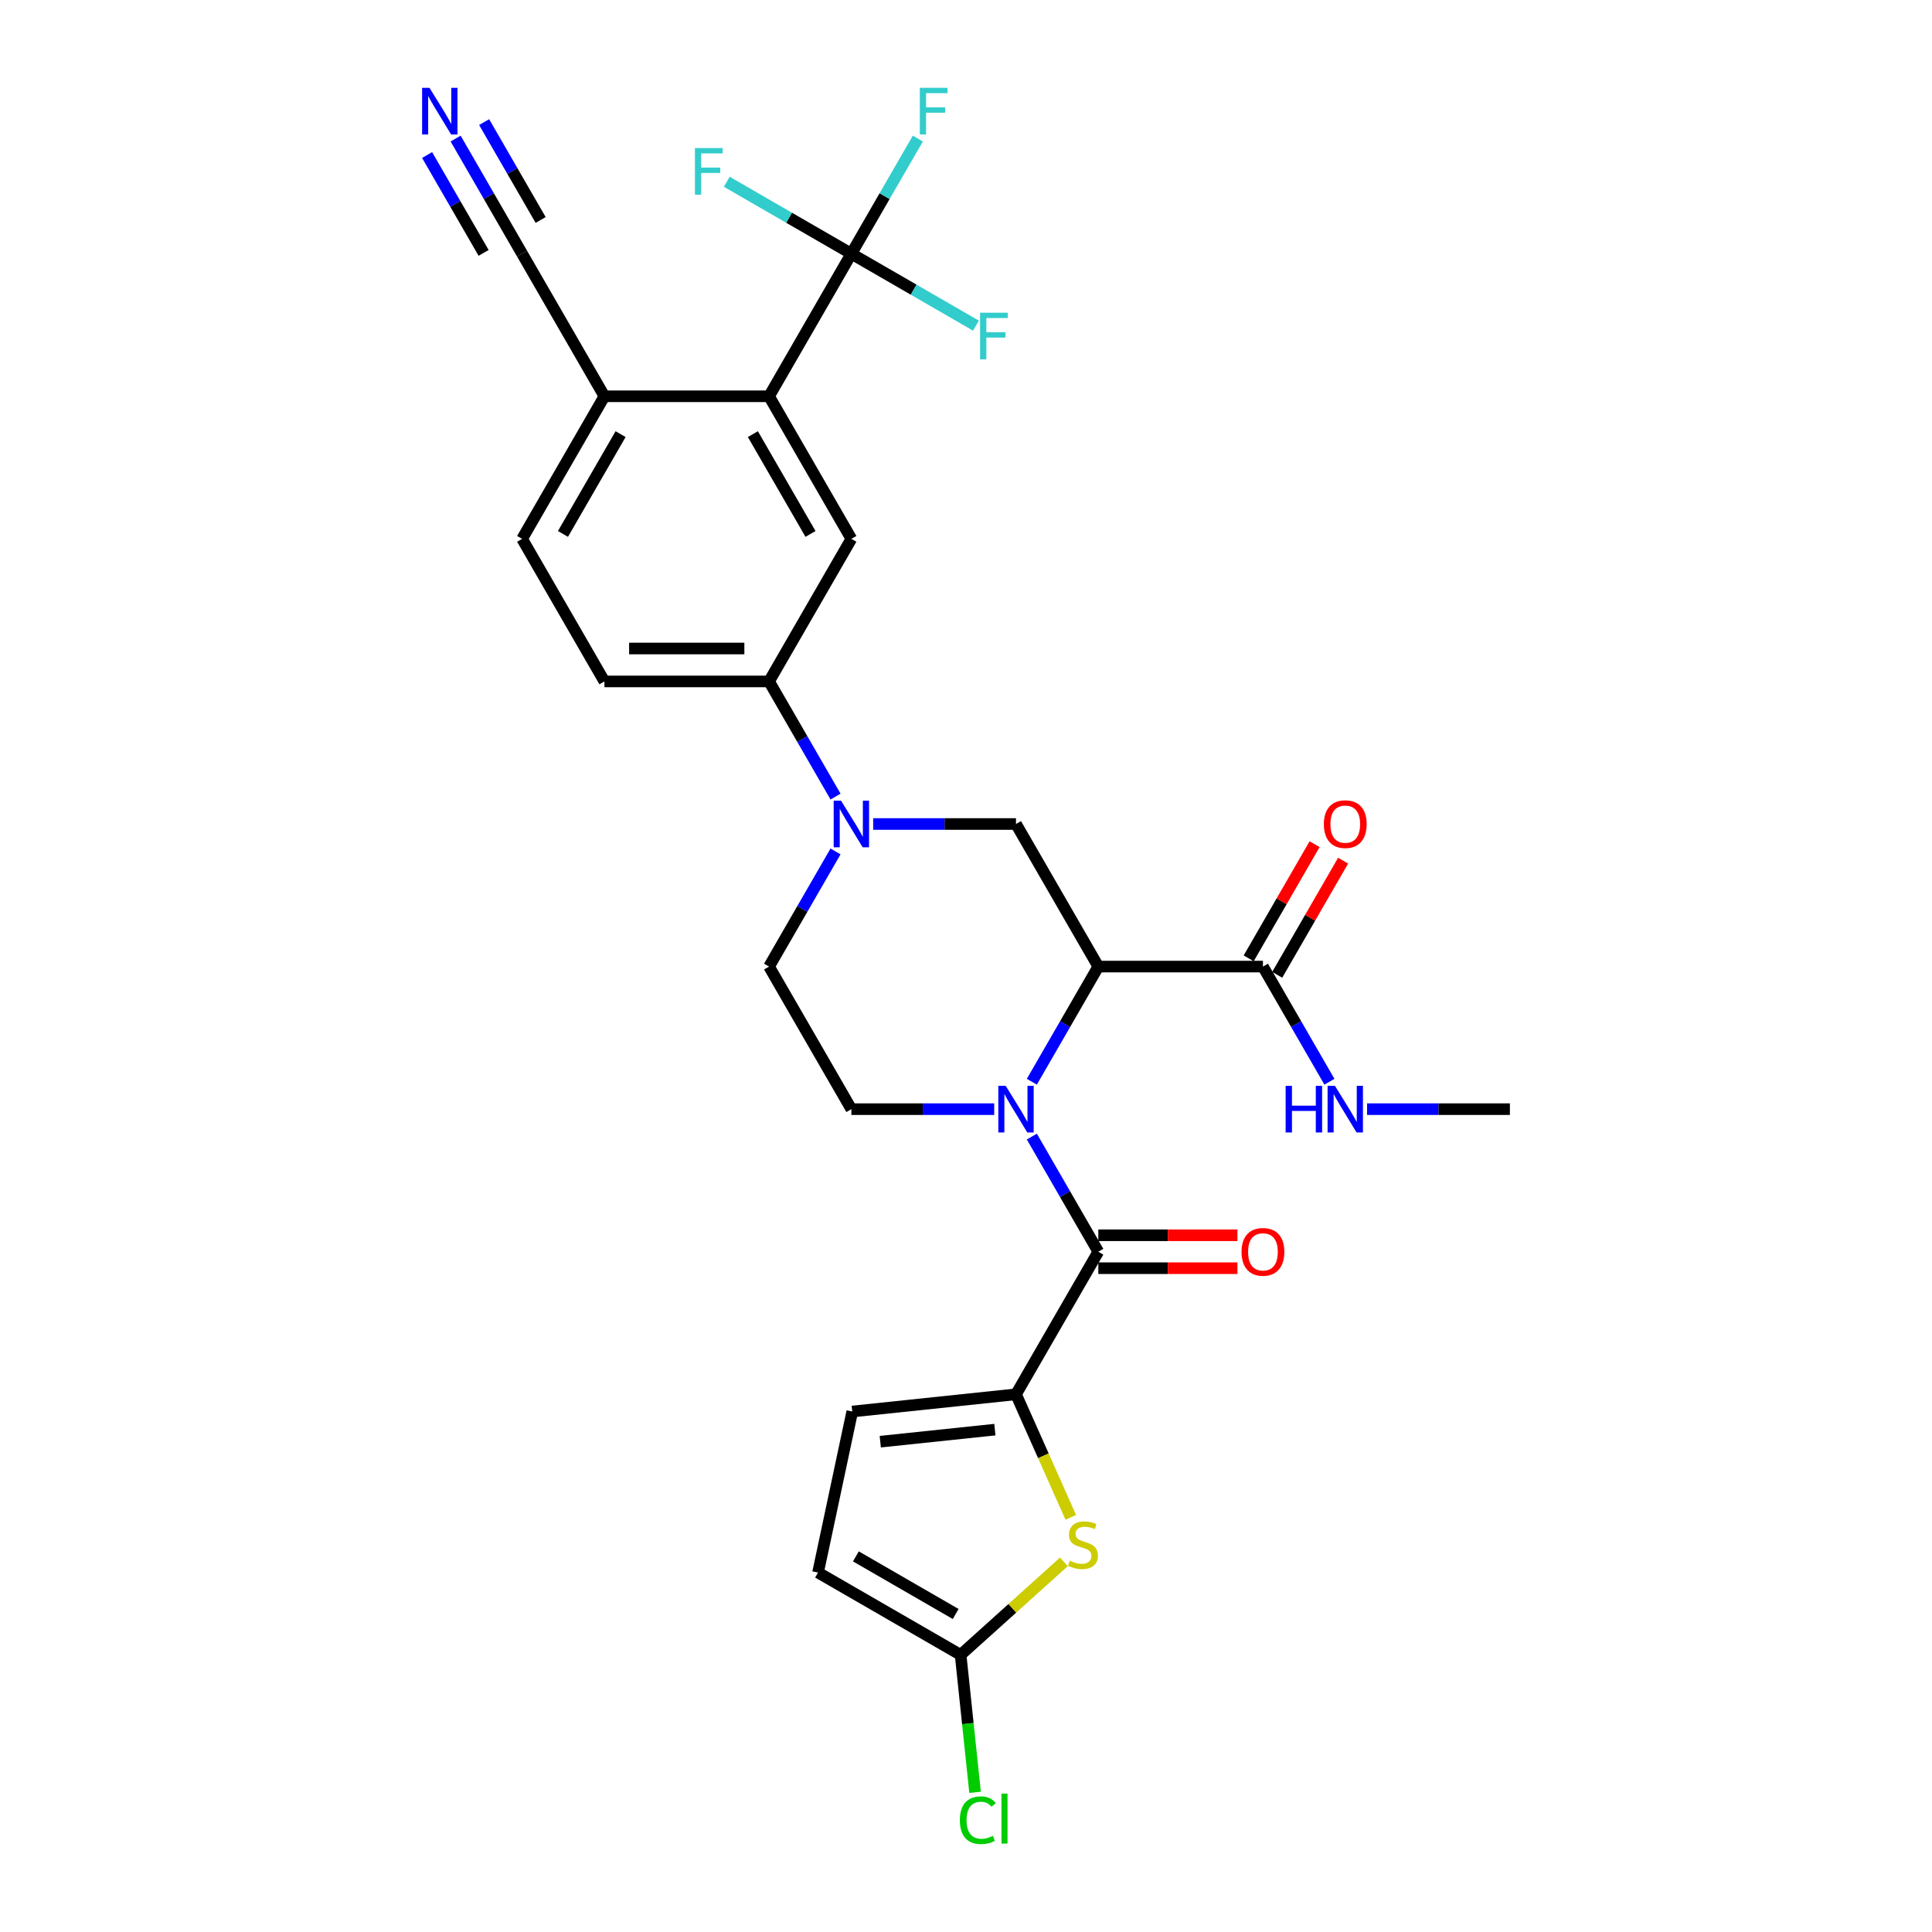 <?xml version='1.0' encoding='iso-8859-1'?>
<svg version='1.1' baseProfile='full'
              xmlns='http://www.w3.org/2000/svg'
                      xmlns:rdkit='http://www.rdkit.org/xml'
                      xmlns:xlink='http://www.w3.org/1999/xlink'
                  xml:space='preserve'
width='1000px' height='1000px' viewBox='0 0 1000 1000'>
<!-- END OF HEADER -->
<rect style='opacity:1.0;fill:#FFFFFF;stroke:none' width='1000' height='1000' x='0' y='0'> </rect>
<path class='bond-0' d='M 534.076,559.902 L 551.281,530.102' style='fill:none;fill-rule:evenodd;stroke:#0000FF;stroke-width:6px;stroke-linecap:butt;stroke-linejoin:miter;stroke-opacity:1' />
<path class='bond-0' d='M 551.281,530.102 L 568.486,500.302' style='fill:none;fill-rule:evenodd;stroke:#000000;stroke-width:6px;stroke-linecap:butt;stroke-linejoin:miter;stroke-opacity:1' />
<path class='bond-1' d='M 534.076,588.295 L 551.281,618.095' style='fill:none;fill-rule:evenodd;stroke:#0000FF;stroke-width:6px;stroke-linecap:butt;stroke-linejoin:miter;stroke-opacity:1' />
<path class='bond-1' d='M 551.281,618.095 L 568.486,647.895' style='fill:none;fill-rule:evenodd;stroke:#000000;stroke-width:6px;stroke-linecap:butt;stroke-linejoin:miter;stroke-opacity:1' />
<path class='bond-13' d='M 514.597,574.098 L 477.632,574.098' style='fill:none;fill-rule:evenodd;stroke:#0000FF;stroke-width:6px;stroke-linecap:butt;stroke-linejoin:miter;stroke-opacity:1' />
<path class='bond-13' d='M 477.632,574.098 L 440.666,574.098' style='fill:none;fill-rule:evenodd;stroke:#000000;stroke-width:6px;stroke-linecap:butt;stroke-linejoin:miter;stroke-opacity:1' />
<path class='bond-6' d='M 568.486,500.302 L 525.879,426.505' style='fill:none;fill-rule:evenodd;stroke:#000000;stroke-width:6px;stroke-linecap:butt;stroke-linejoin:miter;stroke-opacity:1' />
<path class='bond-8' d='M 568.486,500.302 L 653.699,500.302' style='fill:none;fill-rule:evenodd;stroke:#000000;stroke-width:6px;stroke-linecap:butt;stroke-linejoin:miter;stroke-opacity:1' />
<path class='bond-2' d='M 568.486,647.895 L 525.879,721.692' style='fill:none;fill-rule:evenodd;stroke:#000000;stroke-width:6px;stroke-linecap:butt;stroke-linejoin:miter;stroke-opacity:1' />
<path class='bond-19' d='M 568.486,656.417 L 604.488,656.417' style='fill:none;fill-rule:evenodd;stroke:#000000;stroke-width:6px;stroke-linecap:butt;stroke-linejoin:miter;stroke-opacity:1' />
<path class='bond-19' d='M 604.488,656.417 L 640.491,656.417' style='fill:none;fill-rule:evenodd;stroke:#FF0000;stroke-width:6px;stroke-linecap:butt;stroke-linejoin:miter;stroke-opacity:1' />
<path class='bond-19' d='M 568.486,639.374 L 604.488,639.374' style='fill:none;fill-rule:evenodd;stroke:#000000;stroke-width:6px;stroke-linecap:butt;stroke-linejoin:miter;stroke-opacity:1' />
<path class='bond-19' d='M 604.488,639.374 L 640.491,639.374' style='fill:none;fill-rule:evenodd;stroke:#FF0000;stroke-width:6px;stroke-linecap:butt;stroke-linejoin:miter;stroke-opacity:1' />
<path class='bond-4' d='M 525.879,721.692 L 540.056,753.534' style='fill:none;fill-rule:evenodd;stroke:#000000;stroke-width:6px;stroke-linecap:butt;stroke-linejoin:miter;stroke-opacity:1' />
<path class='bond-4' d='M 540.056,753.534 L 554.233,785.376' style='fill:none;fill-rule:evenodd;stroke:#CCCC00;stroke-width:6px;stroke-linecap:butt;stroke-linejoin:miter;stroke-opacity:1' />
<path class='bond-12' d='M 525.879,721.692 L 441.133,730.599' style='fill:none;fill-rule:evenodd;stroke:#000000;stroke-width:6px;stroke-linecap:butt;stroke-linejoin:miter;stroke-opacity:1' />
<path class='bond-12' d='M 514.949,739.977 L 455.626,746.212' style='fill:none;fill-rule:evenodd;stroke:#000000;stroke-width:6px;stroke-linecap:butt;stroke-linejoin:miter;stroke-opacity:1' />
<path class='bond-3' d='M 432.47,440.701 L 415.265,470.501' style='fill:none;fill-rule:evenodd;stroke:#0000FF;stroke-width:6px;stroke-linecap:butt;stroke-linejoin:miter;stroke-opacity:1' />
<path class='bond-3' d='M 415.265,470.501 L 398.059,500.302' style='fill:none;fill-rule:evenodd;stroke:#000000;stroke-width:6px;stroke-linecap:butt;stroke-linejoin:miter;stroke-opacity:1' />
<path class='bond-11' d='M 432.47,412.308 L 415.265,382.508' style='fill:none;fill-rule:evenodd;stroke:#0000FF;stroke-width:6px;stroke-linecap:butt;stroke-linejoin:miter;stroke-opacity:1' />
<path class='bond-11' d='M 415.265,382.508 L 398.059,352.708' style='fill:none;fill-rule:evenodd;stroke:#000000;stroke-width:6px;stroke-linecap:butt;stroke-linejoin:miter;stroke-opacity:1' />
<path class='bond-29' d='M 451.948,426.505 L 488.914,426.505' style='fill:none;fill-rule:evenodd;stroke:#0000FF;stroke-width:6px;stroke-linecap:butt;stroke-linejoin:miter;stroke-opacity:1' />
<path class='bond-29' d='M 488.914,426.505 L 525.879,426.505' style='fill:none;fill-rule:evenodd;stroke:#000000;stroke-width:6px;stroke-linecap:butt;stroke-linejoin:miter;stroke-opacity:1' />
<path class='bond-9' d='M 550.671,808.423 L 523.942,832.49' style='fill:none;fill-rule:evenodd;stroke:#CCCC00;stroke-width:6px;stroke-linecap:butt;stroke-linejoin:miter;stroke-opacity:1' />
<path class='bond-9' d='M 523.942,832.49 L 497.213,856.557' style='fill:none;fill-rule:evenodd;stroke:#000000;stroke-width:6px;stroke-linecap:butt;stroke-linejoin:miter;stroke-opacity:1' />
<path class='bond-5' d='M 440.666,131.318 L 398.059,205.114' style='fill:none;fill-rule:evenodd;stroke:#000000;stroke-width:6px;stroke-linecap:butt;stroke-linejoin:miter;stroke-opacity:1' />
<path class='bond-23' d='M 440.666,131.318 L 457.871,101.517' style='fill:none;fill-rule:evenodd;stroke:#000000;stroke-width:6px;stroke-linecap:butt;stroke-linejoin:miter;stroke-opacity:1' />
<path class='bond-23' d='M 457.871,101.517 L 475.076,71.717' style='fill:none;fill-rule:evenodd;stroke:#33CCCC;stroke-width:6px;stroke-linecap:butt;stroke-linejoin:miter;stroke-opacity:1' />
<path class='bond-24' d='M 440.666,131.318 L 472.912,149.935' style='fill:none;fill-rule:evenodd;stroke:#000000;stroke-width:6px;stroke-linecap:butt;stroke-linejoin:miter;stroke-opacity:1' />
<path class='bond-24' d='M 472.912,149.935 L 505.158,168.552' style='fill:none;fill-rule:evenodd;stroke:#33CCCC;stroke-width:6px;stroke-linecap:butt;stroke-linejoin:miter;stroke-opacity:1' />
<path class='bond-25' d='M 440.666,131.318 L 408.42,112.7' style='fill:none;fill-rule:evenodd;stroke:#000000;stroke-width:6px;stroke-linecap:butt;stroke-linejoin:miter;stroke-opacity:1' />
<path class='bond-25' d='M 408.42,112.7 L 376.175,94.083' style='fill:none;fill-rule:evenodd;stroke:#33CCCC;stroke-width:6px;stroke-linecap:butt;stroke-linejoin:miter;stroke-opacity:1' />
<path class='bond-7' d='M 398.059,205.114 L 440.666,278.911' style='fill:none;fill-rule:evenodd;stroke:#000000;stroke-width:6px;stroke-linecap:butt;stroke-linejoin:miter;stroke-opacity:1' />
<path class='bond-7' d='M 389.691,224.705 L 419.516,276.363' style='fill:none;fill-rule:evenodd;stroke:#000000;stroke-width:6px;stroke-linecap:butt;stroke-linejoin:miter;stroke-opacity:1' />
<path class='bond-31' d='M 398.059,205.114 L 312.846,205.114' style='fill:none;fill-rule:evenodd;stroke:#000000;stroke-width:6px;stroke-linecap:butt;stroke-linejoin:miter;stroke-opacity:1' />
<path class='bond-20' d='M 661.079,504.562 L 678.136,475.018' style='fill:none;fill-rule:evenodd;stroke:#000000;stroke-width:6px;stroke-linecap:butt;stroke-linejoin:miter;stroke-opacity:1' />
<path class='bond-20' d='M 678.136,475.018 L 695.194,445.473' style='fill:none;fill-rule:evenodd;stroke:#FF0000;stroke-width:6px;stroke-linecap:butt;stroke-linejoin:miter;stroke-opacity:1' />
<path class='bond-20' d='M 646.319,496.041 L 663.377,466.496' style='fill:none;fill-rule:evenodd;stroke:#000000;stroke-width:6px;stroke-linecap:butt;stroke-linejoin:miter;stroke-opacity:1' />
<path class='bond-20' d='M 663.377,466.496 L 680.434,436.952' style='fill:none;fill-rule:evenodd;stroke:#FF0000;stroke-width:6px;stroke-linecap:butt;stroke-linejoin:miter;stroke-opacity:1' />
<path class='bond-26' d='M 653.699,500.302 L 670.904,530.102' style='fill:none;fill-rule:evenodd;stroke:#000000;stroke-width:6px;stroke-linecap:butt;stroke-linejoin:miter;stroke-opacity:1' />
<path class='bond-26' d='M 670.904,530.102 L 688.109,559.902' style='fill:none;fill-rule:evenodd;stroke:#0000FF;stroke-width:6px;stroke-linecap:butt;stroke-linejoin:miter;stroke-opacity:1' />
<path class='bond-27' d='M 497.213,856.557 L 500.952,892.13' style='fill:none;fill-rule:evenodd;stroke:#000000;stroke-width:6px;stroke-linecap:butt;stroke-linejoin:miter;stroke-opacity:1' />
<path class='bond-27' d='M 500.952,892.13 L 504.691,927.703' style='fill:none;fill-rule:evenodd;stroke:#00CC00;stroke-width:6px;stroke-linecap:butt;stroke-linejoin:miter;stroke-opacity:1' />
<path class='bond-30' d='M 497.213,856.557 L 423.416,813.95' style='fill:none;fill-rule:evenodd;stroke:#000000;stroke-width:6px;stroke-linecap:butt;stroke-linejoin:miter;stroke-opacity:1' />
<path class='bond-30' d='M 494.665,835.407 L 443.007,805.582' style='fill:none;fill-rule:evenodd;stroke:#000000;stroke-width:6px;stroke-linecap:butt;stroke-linejoin:miter;stroke-opacity:1' />
<path class='bond-10' d='M 440.666,278.911 L 398.059,352.708' style='fill:none;fill-rule:evenodd;stroke:#000000;stroke-width:6px;stroke-linecap:butt;stroke-linejoin:miter;stroke-opacity:1' />
<path class='bond-21' d='M 398.059,352.708 L 312.846,352.708' style='fill:none;fill-rule:evenodd;stroke:#000000;stroke-width:6px;stroke-linecap:butt;stroke-linejoin:miter;stroke-opacity:1' />
<path class='bond-21' d='M 385.277,335.665 L 325.628,335.665' style='fill:none;fill-rule:evenodd;stroke:#000000;stroke-width:6px;stroke-linecap:butt;stroke-linejoin:miter;stroke-opacity:1' />
<path class='bond-15' d='M 441.133,730.599 L 423.416,813.95' style='fill:none;fill-rule:evenodd;stroke:#000000;stroke-width:6px;stroke-linecap:butt;stroke-linejoin:miter;stroke-opacity:1' />
<path class='bond-18' d='M 440.666,574.098 L 398.059,500.302' style='fill:none;fill-rule:evenodd;stroke:#000000;stroke-width:6px;stroke-linecap:butt;stroke-linejoin:miter;stroke-opacity:1' />
<path class='bond-14' d='M 235.829,71.717 L 253.034,101.517' style='fill:none;fill-rule:evenodd;stroke:#0000FF;stroke-width:6px;stroke-linecap:butt;stroke-linejoin:miter;stroke-opacity:1' />
<path class='bond-14' d='M 253.034,101.517 L 270.24,131.318' style='fill:none;fill-rule:evenodd;stroke:#000000;stroke-width:6px;stroke-linecap:butt;stroke-linejoin:miter;stroke-opacity:1' />
<path class='bond-14' d='M 221.07,80.239 L 235.694,105.569' style='fill:none;fill-rule:evenodd;stroke:#0000FF;stroke-width:6px;stroke-linecap:butt;stroke-linejoin:miter;stroke-opacity:1' />
<path class='bond-14' d='M 235.694,105.569 L 250.319,130.899' style='fill:none;fill-rule:evenodd;stroke:#000000;stroke-width:6px;stroke-linecap:butt;stroke-linejoin:miter;stroke-opacity:1' />
<path class='bond-14' d='M 250.589,63.196 L 265.213,88.526' style='fill:none;fill-rule:evenodd;stroke:#0000FF;stroke-width:6px;stroke-linecap:butt;stroke-linejoin:miter;stroke-opacity:1' />
<path class='bond-14' d='M 265.213,88.526 L 279.837,113.856' style='fill:none;fill-rule:evenodd;stroke:#000000;stroke-width:6px;stroke-linecap:butt;stroke-linejoin:miter;stroke-opacity:1' />
<path class='bond-16' d='M 270.24,131.318 L 312.846,205.114' style='fill:none;fill-rule:evenodd;stroke:#000000;stroke-width:6px;stroke-linecap:butt;stroke-linejoin:miter;stroke-opacity:1' />
<path class='bond-17' d='M 312.846,205.114 L 270.24,278.911' style='fill:none;fill-rule:evenodd;stroke:#000000;stroke-width:6px;stroke-linecap:butt;stroke-linejoin:miter;stroke-opacity:1' />
<path class='bond-17' d='M 321.215,224.705 L 291.39,276.363' style='fill:none;fill-rule:evenodd;stroke:#000000;stroke-width:6px;stroke-linecap:butt;stroke-linejoin:miter;stroke-opacity:1' />
<path class='bond-22' d='M 312.846,352.708 L 270.24,278.911' style='fill:none;fill-rule:evenodd;stroke:#000000;stroke-width:6px;stroke-linecap:butt;stroke-linejoin:miter;stroke-opacity:1' />
<path class='bond-28' d='M 707.588,574.098 L 744.553,574.098' style='fill:none;fill-rule:evenodd;stroke:#0000FF;stroke-width:6px;stroke-linecap:butt;stroke-linejoin:miter;stroke-opacity:1' />
<path class='bond-28' d='M 744.553,574.098 L 781.519,574.098' style='fill:none;fill-rule:evenodd;stroke:#000000;stroke-width:6px;stroke-linecap:butt;stroke-linejoin:miter;stroke-opacity:1' />
<path  class='atom-0' d='M 520.545 562.032
L 528.453 574.814
Q 529.237 576.075, 530.498 578.359
Q 531.759 580.643, 531.827 580.779
L 531.827 562.032
L 535.031 562.032
L 535.031 586.165
L 531.725 586.165
L 523.238 572.19
Q 522.249 570.554, 521.193 568.679
Q 520.17 566.804, 519.863 566.225
L 519.863 586.165
L 516.727 586.165
L 516.727 562.032
L 520.545 562.032
' fill='#0000FF'/>
<path  class='atom-4' d='M 435.332 414.439
L 443.239 427.221
Q 444.023 428.482, 445.285 430.765
Q 446.546 433.049, 446.614 433.185
L 446.614 414.439
L 449.818 414.439
L 449.818 438.571
L 446.512 438.571
L 438.024 424.596
Q 437.036 422.96, 435.979 421.085
Q 434.957 419.211, 434.65 418.631
L 434.65 438.571
L 431.514 438.571
L 431.514 414.439
L 435.332 414.439
' fill='#0000FF'/>
<path  class='atom-5' d='M 553.722 807.821
Q 553.994 807.923, 555.119 808.4
Q 556.244 808.878, 557.471 809.184
Q 558.732 809.457, 559.959 809.457
Q 562.243 809.457, 563.572 808.366
Q 564.902 807.241, 564.902 805.299
Q 564.902 803.969, 564.22 803.151
Q 563.572 802.333, 562.55 801.89
Q 561.527 801.447, 559.823 800.936
Q 557.675 800.288, 556.38 799.674
Q 555.119 799.061, 554.199 797.766
Q 553.313 796.47, 553.313 794.289
Q 553.313 791.255, 555.358 789.381
Q 557.437 787.506, 561.527 787.506
Q 564.322 787.506, 567.492 788.835
L 566.708 791.46
Q 563.811 790.267, 561.629 790.267
Q 559.277 790.267, 557.982 791.255
Q 556.687 792.21, 556.721 793.88
Q 556.721 795.175, 557.369 795.959
Q 558.05 796.743, 559.005 797.186
Q 559.993 797.629, 561.629 798.141
Q 563.811 798.822, 565.106 799.504
Q 566.401 800.186, 567.322 801.583
Q 568.276 802.947, 568.276 805.299
Q 568.276 808.639, 566.026 810.445
Q 563.811 812.218, 560.095 812.218
Q 557.948 812.218, 556.312 811.741
Q 554.71 811.298, 552.801 810.514
L 553.722 807.821
' fill='#CCCC00'/>
<path  class='atom-15' d='M 222.299 45.455
L 230.206 58.236
Q 230.99 59.498, 232.252 61.781
Q 233.513 64.065, 233.581 64.201
L 233.581 45.455
L 236.785 45.455
L 236.785 69.587
L 233.479 69.587
L 224.991 55.612
Q 224.003 53.976, 222.946 52.101
Q 221.924 50.227, 221.617 49.647
L 221.617 69.587
L 218.481 69.587
L 218.481 45.455
L 222.299 45.455
' fill='#0000FF'/>
<path  class='atom-20' d='M 642.621 647.963
Q 642.621 642.169, 645.485 638.931
Q 648.348 635.693, 653.699 635.693
Q 659.05 635.693, 661.914 638.931
Q 664.777 642.169, 664.777 647.963
Q 664.777 653.826, 661.88 657.166
Q 658.982 660.473, 653.699 660.473
Q 648.382 660.473, 645.485 657.166
Q 642.621 653.86, 642.621 647.963
M 653.699 657.746
Q 657.38 657.746, 659.357 655.292
Q 661.368 652.803, 661.368 647.963
Q 661.368 643.226, 659.357 640.84
Q 657.38 638.419, 653.699 638.419
Q 650.018 638.419, 648.007 640.805
Q 646.03 643.191, 646.03 647.963
Q 646.03 652.838, 648.007 655.292
Q 650.018 657.746, 653.699 657.746
' fill='#FF0000'/>
<path  class='atom-21' d='M 685.228 426.573
Q 685.228 420.778, 688.091 417.54
Q 690.954 414.302, 696.306 414.302
Q 701.657 414.302, 704.52 417.54
Q 707.383 420.778, 707.383 426.573
Q 707.383 432.436, 704.486 435.776
Q 701.589 439.082, 696.306 439.082
Q 690.988 439.082, 688.091 435.776
Q 685.228 432.47, 685.228 426.573
M 696.306 436.355
Q 699.987 436.355, 701.964 433.901
Q 703.975 431.413, 703.975 426.573
Q 703.975 421.835, 701.964 419.449
Q 699.987 417.029, 696.306 417.029
Q 692.624 417.029, 690.613 419.415
Q 688.636 421.801, 688.636 426.573
Q 688.636 431.447, 690.613 433.901
Q 692.624 436.355, 696.306 436.355
' fill='#FF0000'/>
<path  class='atom-24' d='M 476.098 45.455
L 490.448 45.455
L 490.448 48.215
L 479.336 48.215
L 479.336 55.544
L 489.221 55.544
L 489.221 58.339
L 479.336 58.339
L 479.336 69.587
L 476.098 69.587
L 476.098 45.455
' fill='#33CCCC'/>
<path  class='atom-25' d='M 507.288 161.858
L 521.638 161.858
L 521.638 164.619
L 510.526 164.619
L 510.526 171.947
L 520.411 171.947
L 520.411 174.742
L 510.526 174.742
L 510.526 185.99
L 507.288 185.99
L 507.288 161.858
' fill='#33CCCC'/>
<path  class='atom-26' d='M 359.694 76.645
L 374.044 76.645
L 374.044 79.406
L 362.932 79.406
L 362.932 86.734
L 372.817 86.734
L 372.817 89.529
L 362.932 89.529
L 362.932 100.777
L 359.694 100.777
L 359.694 76.645
' fill='#33CCCC'/>
<path  class='atom-27' d='M 665.441 562.032
L 668.714 562.032
L 668.714 572.292
L 681.053 572.292
L 681.053 562.032
L 684.325 562.032
L 684.325 586.165
L 681.053 586.165
L 681.053 575.019
L 668.714 575.019
L 668.714 586.165
L 665.441 586.165
L 665.441 562.032
' fill='#0000FF'/>
<path  class='atom-27' d='M 690.971 562.032
L 698.879 574.814
Q 699.663 576.075, 700.924 578.359
Q 702.185 580.643, 702.254 580.779
L 702.254 562.032
L 705.458 562.032
L 705.458 586.165
L 702.151 586.165
L 693.664 572.19
Q 692.676 570.554, 691.619 568.679
Q 690.596 566.804, 690.29 566.225
L 690.29 586.165
L 687.154 586.165
L 687.154 562.032
L 690.971 562.032
' fill='#0000FF'/>
<path  class='atom-28' d='M 496.815 942.138
Q 496.815 936.139, 499.61 933.004
Q 502.439 929.834, 507.79 929.834
Q 512.767 929.834, 515.425 933.344
L 513.176 935.185
Q 511.233 932.629, 507.79 932.629
Q 504.143 932.629, 502.2 935.083
Q 500.291 937.503, 500.291 942.138
Q 500.291 946.91, 502.268 949.364
Q 504.279 951.819, 508.165 951.819
Q 510.824 951.819, 513.926 950.217
L 514.88 952.773
Q 513.619 953.591, 511.71 954.068
Q 509.801 954.545, 507.688 954.545
Q 502.439 954.545, 499.61 951.341
Q 496.815 948.137, 496.815 942.138
' fill='#00CC00'/>
<path  class='atom-28' d='M 518.357 928.368
L 521.493 928.368
L 521.493 954.239
L 518.357 954.239
L 518.357 928.368
' fill='#00CC00'/>
</svg>
